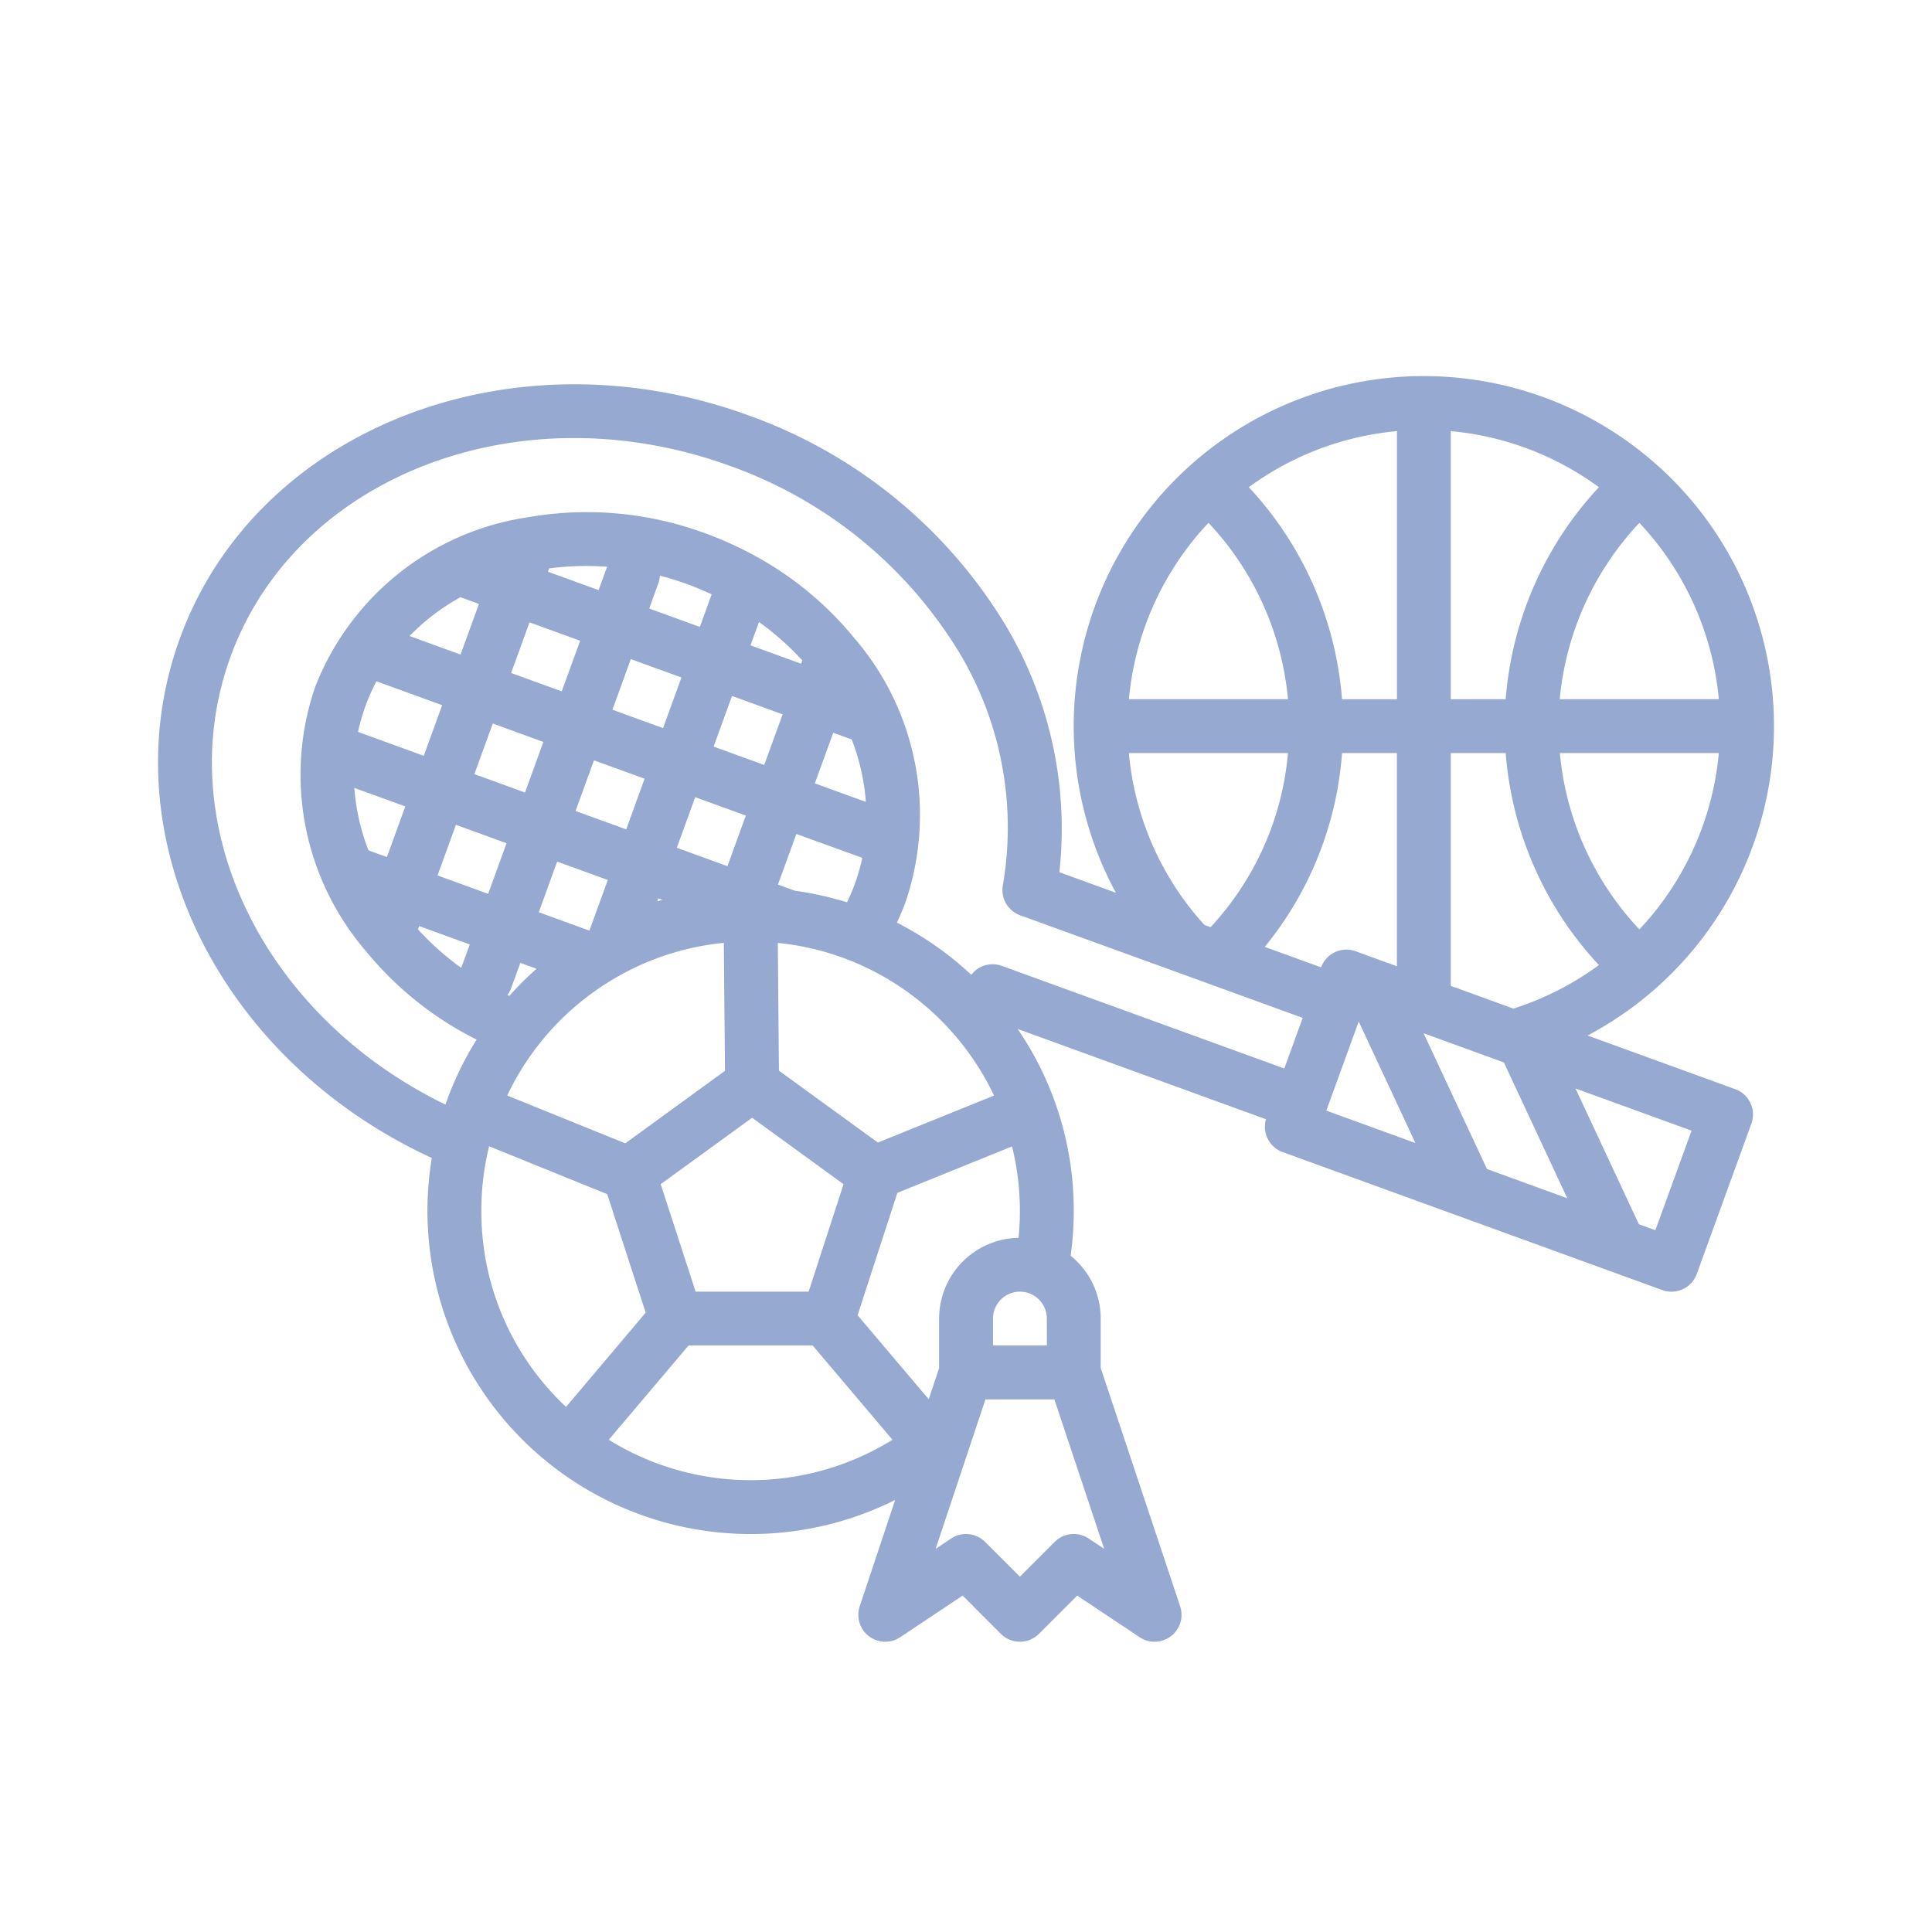 <svg xmlns="http://www.w3.org/2000/svg" width="90" height="90" viewBox="0 0 90 90"><defs><clipPath id="a"><path data-name="長方形 1360" transform="translate(835 3281)" fill="#96a9d1" d="M0 0h90v90H0z"/></clipPath></defs><g transform="translate(-835 -3281)" clip-path="url(#a)"><path data-name="パス 1594" d="M912.2 3302.672a16.31 16.31 0 00-25.219 19.916l-2.632-.957a18.485 18.485 0 00-2.942-12.2 23.055 23.055 0 00-11.557-9.088c-11.052-4.017-22.927.648-26.472 10.4-3.338 9.183 1.8 19.624 11.737 24.2a15.059 15.059 0 0021.584 15.932l-1.65 4.952a1.254 1.254 0 001.886 1.44l2.908-1.938 1.782 1.782a1.254 1.254 0 001.774 0l1.782-1.782 2.908 1.938a1.254 1.254 0 001.886-1.44l-3.7-11.1v-2.302a3.757 3.757 0 00-1.4-2.926 15.186 15.186 0 00.145-2.092 14.954 14.954 0 00-2.614-8.474l11.568 4.205a1.253 1.253 0 00.775 1.529l17.685 6.429a1.254 1.254 0 001.608-.75l2.543-7a1.254 1.254 0 00-.75-1.608l-6.879-2.5a16.305 16.305 0 003.245-26.569zm-9.617 10.9v-12.488a13.757 13.757 0 016.9 2.612 16.34 16.34 0 00-4.342 9.875zm2.474 16.921l2.952 6.325-3.74-1.361-2.952-6.324zm-6.907-5.18a1.254 1.254 0 00-1.608.75l-2.625-.954a16.116 16.116 0 003.6-9.028h2.556v9.931zm-7.043-1.225a13.714 13.714 0 01-3.519-8.007h7.411a13.645 13.645 0 01-3.607 8.11zm6.41-10.516a16.345 16.345 0 00-4.342-9.876 13.756 13.756 0 016.9-2.612v12.488zm13.852-8.215a13.818 13.818 0 013.7 8.214h-7.41a13.827 13.827 0 013.71-8.214zm-20.07 0a13.831 13.831 0 013.7 8.214h-7.41a13.818 13.818 0 013.706-8.214zm-45.562 6.242c3.072-8.451 13.5-12.443 23.257-8.9a20.538 20.538 0 0110.3 8.082 15.818 15.818 0 012.425 11.445 1.254 1.254 0 00.8 1.411l7.392 2.681.045.017 5.729 2.083-.857 2.357-13.159-4.781a1.253 1.253 0 00-1.423.416 15.153 15.153 0 00-3.464-2.431c.146-.312.281-.629.4-.952a12.617 12.617 0 00-2.4-12.32 15.6 15.6 0 00-4.45-3.725 16.681 16.681 0 00-2.475-1.137 15.932 15.932 0 00-8.405-.724h-.027a12.621 12.621 0 00-9.751 7.9 12.615 12.615 0 002.4 12.319 15.734 15.734 0 005.129 4.089 14.961 14.961 0 00-1.392 2.855c-.021.057-.039.114-.059.171-8.483-4.114-12.857-13.037-10.015-20.856zm36.774 25.808c0 .421-.021.84-.063 1.256a3.767 3.767 0 00-3.7 3.762v2.305l-.484 1.453-3.314-3.915 1.853-5.7 5.342-2.164a12.55 12.55 0 01.366 3.003zm1.258 6.272h-2.512v-1.254a1.254 1.254 0 112.509 0zm-19.641-9.418l-5.5-2.228a12.543 12.543 0 014.641-5.236q.4-.252.794-.463a12.346 12.346 0 014.656-1.41l.053 5.96zm-5.4-6.868l-.089-.043a1.253 1.253 0 00.172-.318l.428-1.178.756.275a15.045 15.045 0 00-1.268 1.264zm-7.225-9.691l2.378.864-.857 2.359-.859-.313a10.158 10.158 0 01-.661-2.911zm4.736 1.721l2.358.857-.857 2.359-2.358-.858zm18.436-3.977a10.158 10.158 0 01.661 2.91l-2.378-.864.857-2.358zm-4.074 1.189l-2.358-.857.857-2.358 2.358.857zm-3.215 1.5l2.358.857-.857 2.358-2.358-.858zm-3.215 1.5l-2.359-.857.857-2.36 2.359.857zm1.717-4.717l-2.359-.857.857-2.358 2.359.857zm-4.719-1.712l-2.359-.857.857-2.358 2.359.857zm-.857 2.357l-.855 2.355-2.358-.857.857-2.358zm.643 5.573l2.359.857-.857 2.359-2.359-.857zm4.714 1.715l.187.068c-.078.022-.158.044-.236.068zm6.371-.354l-.8-.29.857-2.358 3.072 1.112a9 9 0 01-.712 2.073 14.978 14.978 0 00-2.407-.537zm.279-10.579l-2.358-.857.395-1.086a12.964 12.964 0 012.019 1.79zm-4.716-1.714l-2.359-.857.425-1.179a1.257 1.257 0 00.073-.353q.629.165 1.249.389c.394.143.781.306 1.16.483zm-4.717-1.714l-2.36-.858.055-.152a12.988 12.988 0 012.7-.078zm-6.431.332l.857.311-.857 2.358-2.376-.864a10.166 10.166 0 012.375-1.809zm-4.429 5.064a9.011 9.011 0 01.511-1.149l3.061 1.113-.858 2.358-3.061-1.113a9.01 9.01 0 01.347-1.209zm2.5 10.253l2.359.858-.4 1.089a13.022 13.022 0 01-2.016-1.795zm12.879 17.031l-1.627-5.007 4.259-3.094 4.259 3.094-1.627 5.007zm8.49-6.946l-4.609-3.349-.053-5.95c.116.012.232.024.346.039a12.461 12.461 0 013 .771 12.6 12.6 0 016.728 6.3zm-18.473 3.183a12.573 12.573 0 01.343-2.924l.021-.085 5.5 2.23 1.793 5.52-3.71 4.392a12.451 12.451 0 01-3.946-9.133zm5.937 10.663l3.716-4.391h5.784l3.716 4.391a12.541 12.541 0 01-13.215 0zm22.357 4.6a1.255 1.255 0 00-1.583.157l-1.622 1.622-1.622-1.621a1.255 1.255 0 00-1.583-.157l-.721.481 2.321-6.964h3.21l2.321 6.964zm12.578-24.083l2.641 5.658-4.15-1.508zm13.819 9.721l-.768-.279-2.952-6.324 5.407 1.965zm-9.53-11.384v-10.843h2.558a16.324 16.324 0 004.342 9.876 13.862 13.862 0 01-3.983 2.028zm8.786-2.629a13.813 13.813 0 01-3.705-8.214h7.405a13.827 13.827 0 01-3.7 8.214z" fill="#96a9d1"/></g></svg>
